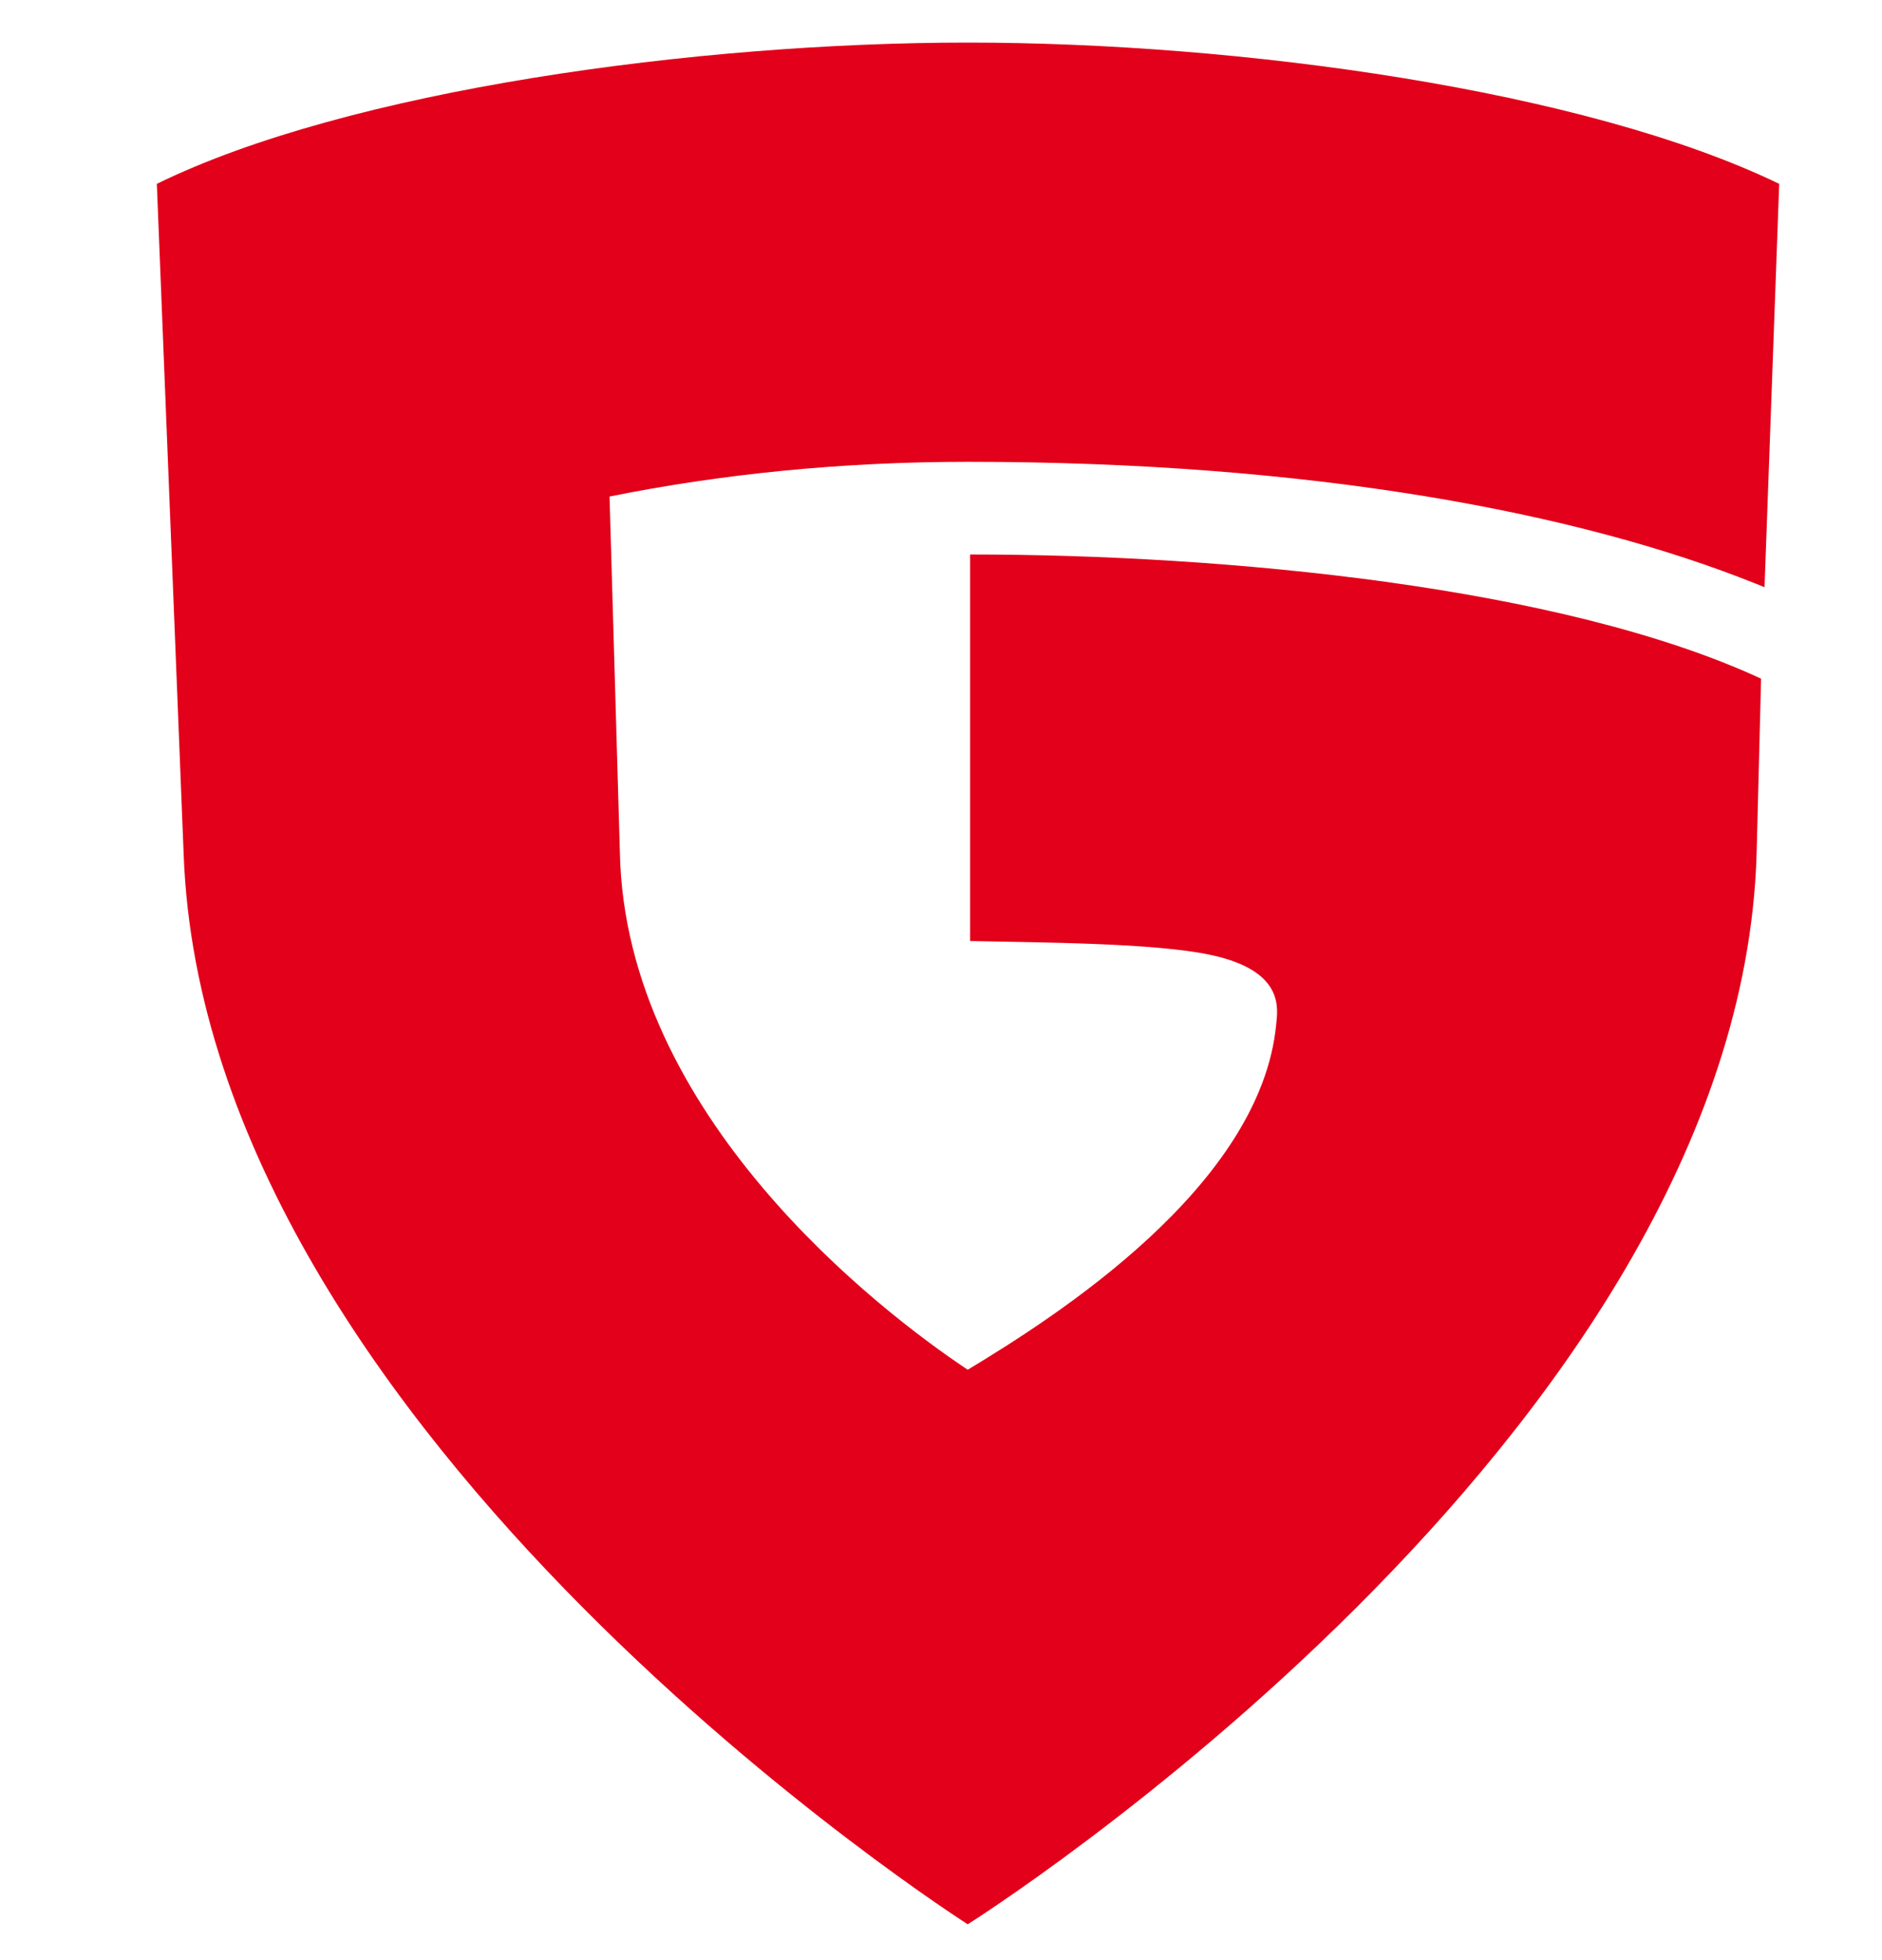 <?xml version="1.0" encoding="utf-8"?><svg width="24" height="25" viewBox="0 0 24 25" fill="none" xmlns="http://www.w3.org/2000/svg">
<path d="M22.499 7.488L22.397 7.447C20.139 6.54 16.736 5.89 12.341 5.89C10.729 5.89 9.195 6.046 7.773 6.333L7.905 10.874C7.973 14.226 11.21 16.718 12.341 17.47C13.458 16.796 16.079 15.13 16.275 13.062C16.292 12.875 16.39 12.384 15.446 12.181C14.735 12.025 13.269 12.022 12.371 12.002V7.072C15.608 7.072 19.909 7.475 22.458 8.656L22.401 10.891C22.181 18.344 12.341 24.543 12.341 24.543C12.341 24.543 2.609 18.347 2.342 10.891L2 2.345C4.448 1.146 8.887 0.543 12.344 0.543C15.801 0.543 20.21 1.146 22.689 2.345L22.502 7.488H22.499Z" fill="#E2001A"/>
</svg>
